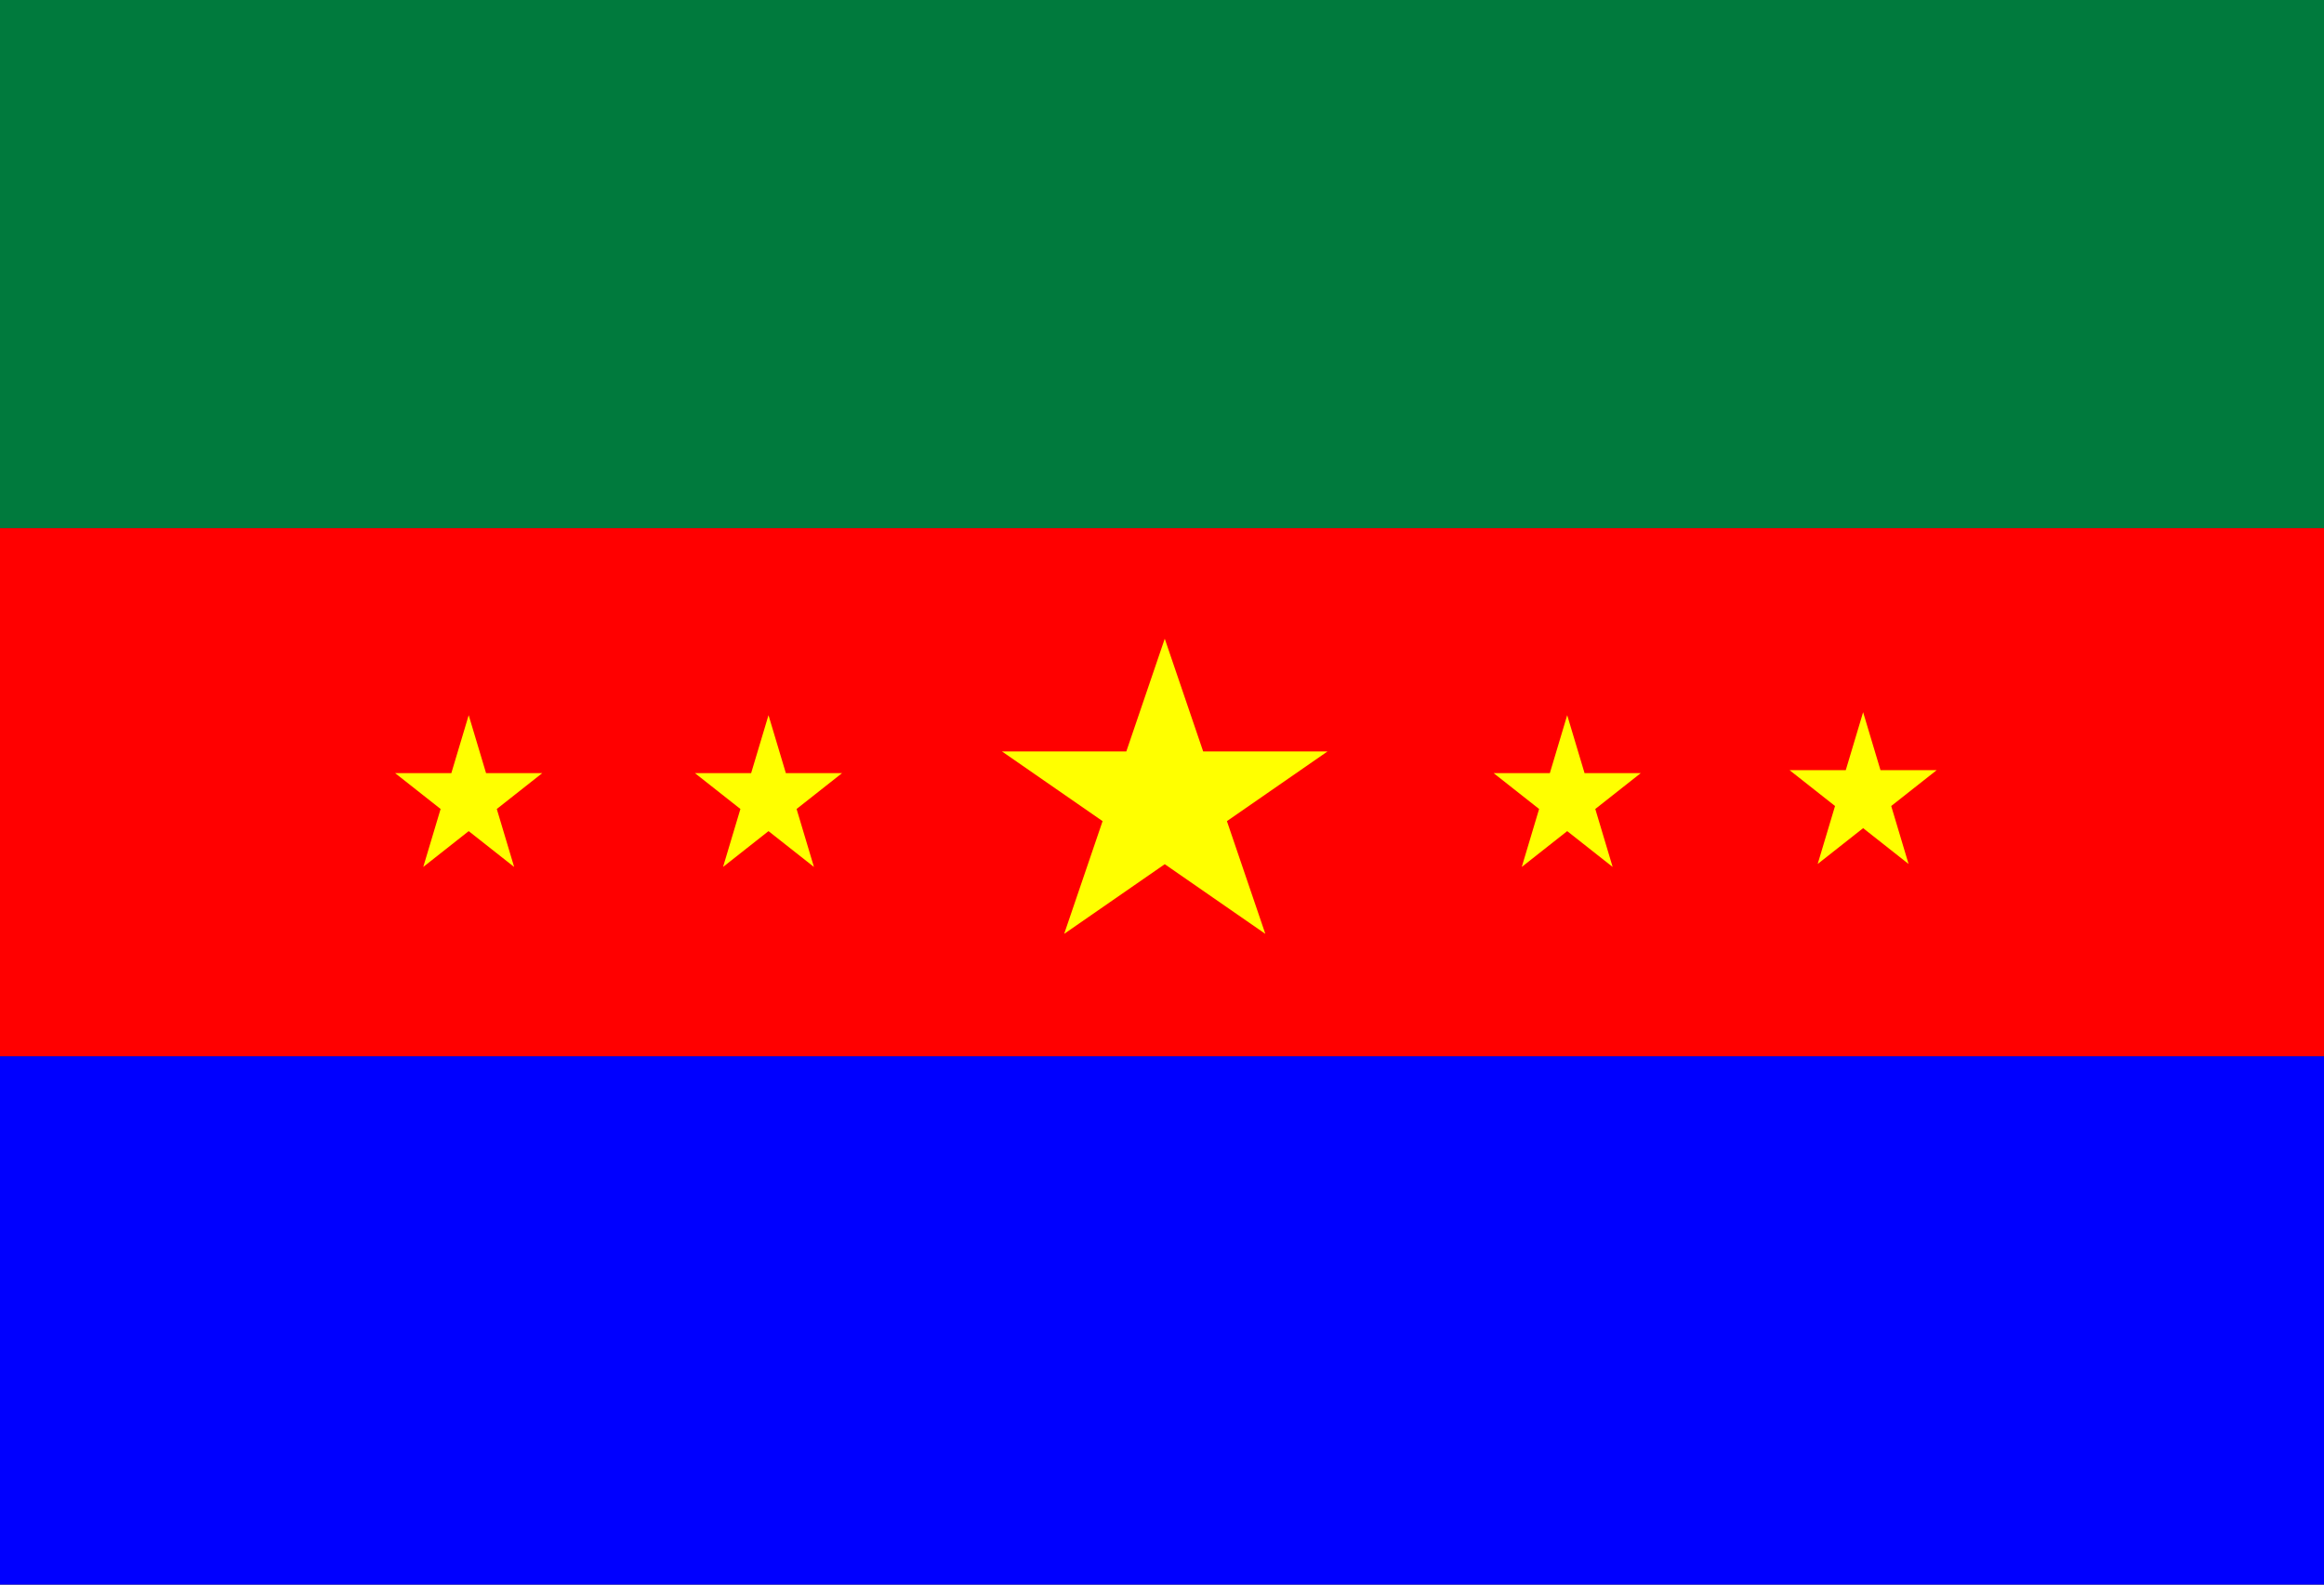<?xml version="1.0" encoding="UTF-8" standalone="no"?>
<!-- Created with Inkscape (http://www.inkscape.org/) -->
<svg
   xmlns:dc="http://purl.org/dc/elements/1.1/"
   xmlns:cc="http://web.resource.org/cc/"
   xmlns:rdf="http://www.w3.org/1999/02/22-rdf-syntax-ns#"
   xmlns:svg="http://www.w3.org/2000/svg"
   xmlns="http://www.w3.org/2000/svg"
   xmlns:xlink="http://www.w3.org/1999/xlink"
   xmlns:sodipodi="http://sodipodi.sourceforge.net/DTD/sodipodi-0.dtd"
   xmlns:inkscape="http://www.inkscape.org/namespaces/inkscape"
   width="1100"
   height="750"
   id="svg2"
   sodipodi:version="0.32"
   inkscape:version="0.45.1"
   version="1.0"
   sodipodi:docbase="J:\Documents and Settings\ADMINISTRADORDOS\Mis documentos\Mis imágenes"
   sodipodi:docname="Flag_of_Angel_Sandoval_Province.svg"
   inkscape:output_extension="org.inkscape.output.svg.inkscape">
  <rect width="100%" height="100%" fill="#333333" stroke="none"/>
  <defs
     id="defs4">
    <linearGradient
       id="linearGradient3102">
      <stop
         id="stop3104"
         offset="0"
         style="stop-color:#ffc400;stop-opacity:1" />
      <stop
         id="stop3106"
         offset="1"
         style="stop-color:#5affff;stop-opacity:1" />
    </linearGradient>
    <linearGradient
       id="linearGradient3092">
      <stop
         id="stop3094"
         offset="0"
         style="stop-color:#009b24;stop-opacity:1" />
      <stop
         id="stop3100"
         offset="1"
         style="stop-color:#ffff00;stop-opacity:0.498" />
    </linearGradient>
    <linearGradient
       gradientTransform="translate(39.5,-84)"
       gradientUnits="userSpaceOnUse"
       xlink:href="#linearGradient3102"
       id="linearGradient6650"
       y2="357.538"
       x2="181.079"
       y1="393.778"
       x1="181.158" />
    <linearGradient
       gradientTransform="translate(39.5,-84)"
       gradientUnits="userSpaceOnUse"
       xlink:href="#linearGradient3092"
       id="linearGradient6652"
       y2="415.835"
       x2="181.692"
       y1="453.312"
       x1="181.692" />
    <linearGradient
       gradientTransform="translate(39.5,-84)"
       gradientUnits="userSpaceOnUse"
       xlink:href="#linearGradient3092"
       id="linearGradient7052"
       y2="415.835"
       x2="181.692"
       y1="453.312"
       x1="181.692" />
    <linearGradient
       gradientTransform="translate(39.5,-84)"
       gradientUnits="userSpaceOnUse"
       xlink:href="#linearGradient3102"
       id="linearGradient7055"
       y2="357.538"
       x2="181.079"
       y1="393.778"
       x1="181.158" />
    <linearGradient
       gradientTransform="translate(39.5,-84)"
       gradientUnits="userSpaceOnUse"
       xlink:href="#linearGradient3102"
       id="linearGradient8104"
       y2="357.538"
       x2="181.079"
       y1="393.778"
       x1="181.158" />
    <linearGradient
       gradientTransform="translate(39.5,-84)"
       gradientUnits="userSpaceOnUse"
       xlink:href="#linearGradient3092"
       id="linearGradient8106"
       y2="415.835"
       x2="181.692"
       y1="453.312"
       x1="181.692" />
    <linearGradient
       id="linearGradient2124">
      <stop
         id="stop2126"
         offset="0"
         style="stop-color:#ffc400;stop-opacity:1" />
      <stop
         id="stop2128"
         offset="1"
         style="stop-color:#5affff;stop-opacity:1" />
    </linearGradient>
    <linearGradient
       id="linearGradient2118">
      <stop
         id="stop2120"
         offset="0"
         style="stop-color:#009b24;stop-opacity:1" />
      <stop
         id="stop2122"
         offset="1"
         style="stop-color:#ffff00;stop-opacity:0.498" />
    </linearGradient>
    <linearGradient
       gradientTransform="translate(39.5,-84)"
       gradientUnits="userSpaceOnUse"
       xlink:href="#linearGradient3102"
       id="linearGradient2116"
       y2="357.538"
       x2="181.079"
       y1="393.778"
       x1="181.158" />
    <linearGradient
       gradientTransform="translate(39.5,-84)"
       gradientUnits="userSpaceOnUse"
       xlink:href="#linearGradient3092"
       id="linearGradient2114"
       y2="415.835"
       x2="181.692"
       y1="453.312"
       x1="181.692" />
    <linearGradient
       gradientTransform="translate(39.5,-84)"
       gradientUnits="userSpaceOnUse"
       xlink:href="#linearGradient3092"
       id="linearGradient2112"
       y2="415.835"
       x2="181.692"
       y1="453.312"
       x1="181.692" />
    <linearGradient
       gradientTransform="translate(39.5,-84)"
       gradientUnits="userSpaceOnUse"
       xlink:href="#linearGradient3102"
       id="linearGradient2110"
       y2="357.538"
       x2="181.079"
       y1="393.778"
       x1="181.158" />
    <linearGradient
       gradientTransform="translate(39.5,-84)"
       gradientUnits="userSpaceOnUse"
       xlink:href="#linearGradient3102"
       id="linearGradient2108"
       y2="357.538"
       x2="181.079"
       y1="393.778"
       x1="181.158" />
    <linearGradient
       gradientTransform="translate(39.5,-84)"
       gradientUnits="userSpaceOnUse"
       xlink:href="#linearGradient3092"
       id="linearGradient2106"
       y2="415.835"
       x2="181.692"
       y1="453.312"
       x1="181.692" />
    <linearGradient
       gradientTransform="translate(39.5,-84)"
       gradientUnits="userSpaceOnUse"
       xlink:href="#linearGradient3092"
       id="linearGradient2104"
       y2="415.835"
       x2="181.692"
       y1="453.312"
       x1="181.692" />
    <linearGradient
       gradientTransform="translate(39.5,-84)"
       gradientUnits="userSpaceOnUse"
       xlink:href="#linearGradient3102"
       id="linearGradient2102"
       y2="357.538"
       x2="181.079"
       y1="393.778"
       x1="181.158" />
    <linearGradient
       gradientTransform="matrix(0.588,0,0,0.483,268.346,84.024)"
       gradientUnits="userSpaceOnUse"
       xlink:href="#linearGradient3092"
       id="linearGradient10099"
       y2="415.835"
       x2="181.692"
       y1="453.312"
       x1="181.692" />
    <linearGradient
       gradientTransform="matrix(0.588,0,0,0.483,268.346,84.024)"
       gradientUnits="userSpaceOnUse"
       xlink:href="#linearGradient3102"
       id="linearGradient10102"
       y2="357.538"
       x2="181.079"
       y1="393.778"
       x1="181.158" />
    <linearGradient
       gradientTransform="matrix(0.588,0,0,0.483,268.346,84.024)"
       gradientUnits="userSpaceOnUse"
       xlink:href="#linearGradient3102"
       id="linearGradient3323"
       y2="357.538"
       x2="181.079"
       y1="393.778"
       x1="181.158" />
    <linearGradient
       gradientTransform="matrix(0.588,0,0,0.483,268.346,84.024)"
       gradientUnits="userSpaceOnUse"
       xlink:href="#linearGradient3092"
       id="linearGradient3325"
       y2="415.835"
       x2="181.692"
       y1="453.312"
       x1="181.692" />
    <linearGradient
       gradientTransform="matrix(0.588,0,0,0.483,268.346,84.024)"
       gradientUnits="userSpaceOnUse"
       xlink:href="#linearGradient3092"
       id="linearGradient2357"
       y2="415.835"
       x2="181.692"
       y1="453.312"
       x1="181.692" />
    <linearGradient
       gradientTransform="matrix(0.588,0,0,0.483,268.346,84.024)"
       gradientUnits="userSpaceOnUse"
       xlink:href="#linearGradient3102"
       id="linearGradient2355"
       y2="357.538"
       x2="181.079"
       y1="393.778"
       x1="181.158" />
    <linearGradient
       gradientTransform="matrix(0.588,0,0,0.483,268.346,84.024)"
       gradientUnits="userSpaceOnUse"
       xlink:href="#linearGradient3102"
       id="linearGradient2353"
       y2="357.538"
       x2="181.079"
       y1="393.778"
       x1="181.158" />
    <linearGradient
       gradientTransform="matrix(0.588,0,0,0.483,268.346,84.024)"
       gradientUnits="userSpaceOnUse"
       xlink:href="#linearGradient3092"
       id="linearGradient2351"
       y2="415.835"
       x2="181.692"
       y1="453.312"
       x1="181.692" />
    <linearGradient
       gradientTransform="translate(39.5,-84)"
       gradientUnits="userSpaceOnUse"
       xlink:href="#linearGradient3102"
       id="linearGradient2349"
       y2="357.538"
       x2="181.079"
       y1="393.778"
       x1="181.158" />
    <linearGradient
       gradientTransform="translate(39.5,-84)"
       gradientUnits="userSpaceOnUse"
       xlink:href="#linearGradient3092"
       id="linearGradient2347"
       y2="415.835"
       x2="181.692"
       y1="453.312"
       x1="181.692" />
    <linearGradient
       gradientTransform="translate(39.5,-84)"
       gradientUnits="userSpaceOnUse"
       xlink:href="#linearGradient3092"
       id="linearGradient2345"
       y2="415.835"
       x2="181.692"
       y1="453.312"
       x1="181.692" />
    <linearGradient
       gradientTransform="translate(39.5,-84)"
       gradientUnits="userSpaceOnUse"
       xlink:href="#linearGradient3102"
       id="linearGradient2343"
       y2="357.538"
       x2="181.079"
       y1="393.778"
       x1="181.158" />
    <linearGradient
       gradientTransform="translate(39.5,-84)"
       gradientUnits="userSpaceOnUse"
       xlink:href="#linearGradient3102"
       id="linearGradient2341"
       y2="357.538"
       x2="181.079"
       y1="393.778"
       x1="181.158" />
    <linearGradient
       gradientTransform="translate(39.5,-84)"
       gradientUnits="userSpaceOnUse"
       xlink:href="#linearGradient3092"
       id="linearGradient2339"
       y2="415.835"
       x2="181.692"
       y1="453.312"
       x1="181.692" />
    <linearGradient
       gradientTransform="translate(39.5,-84)"
       gradientUnits="userSpaceOnUse"
       xlink:href="#linearGradient3092"
       id="linearGradient2337"
       y2="415.835"
       x2="181.692"
       y1="453.312"
       x1="181.692" />
    <linearGradient
       gradientTransform="translate(39.5,-84)"
       gradientUnits="userSpaceOnUse"
       xlink:href="#linearGradient3102"
       id="linearGradient2335"
       y2="357.538"
       x2="181.079"
       y1="393.778"
       x1="181.158" />
    <linearGradient
       id="linearGradient2329">
      <stop
         id="stop2331"
         offset="0"
         style="stop-color:#009b24;stop-opacity:1" />
      <stop
         id="stop2333"
         offset="1"
         style="stop-color:#ffff00;stop-opacity:0.498" />
    </linearGradient>
    <linearGradient
       id="linearGradient2323">
      <stop
         id="stop2325"
         offset="0"
         style="stop-color:#ffc400;stop-opacity:1" />
      <stop
         id="stop2327"
         offset="1"
         style="stop-color:#5affff;stop-opacity:1" />
    </linearGradient>
    <linearGradient
       gradientTransform="translate(39.5,-84)"
       gradientUnits="userSpaceOnUse"
       xlink:href="#linearGradient3092"
       id="linearGradient2321"
       y2="415.835"
       x2="181.692"
       y1="453.312"
       x1="181.692" />
    <linearGradient
       gradientTransform="translate(39.5,-84)"
       gradientUnits="userSpaceOnUse"
       xlink:href="#linearGradient3102"
       id="linearGradient2319"
       y2="357.538"
       x2="181.079"
       y1="393.778"
       x1="181.158" />
    <linearGradient
       gradientTransform="translate(39.5,-84)"
       gradientUnits="userSpaceOnUse"
       xlink:href="#linearGradient3102"
       id="linearGradient2317"
       y2="357.538"
       x2="181.079"
       y1="393.778"
       x1="181.158" />
    <linearGradient
       gradientTransform="translate(39.5,-84)"
       gradientUnits="userSpaceOnUse"
       xlink:href="#linearGradient3092"
       id="linearGradient2315"
       y2="415.835"
       x2="181.692"
       y1="453.312"
       x1="181.692" />
    <linearGradient
       gradientTransform="translate(39.5,-84)"
       gradientUnits="userSpaceOnUse"
       xlink:href="#linearGradient3092"
       id="linearGradient2313"
       y2="415.835"
       x2="181.692"
       y1="453.312"
       x1="181.692" />
    <linearGradient
       gradientTransform="translate(39.5,-84)"
       gradientUnits="userSpaceOnUse"
       xlink:href="#linearGradient3102"
       id="linearGradient2311"
       y2="357.538"
       x2="181.079"
       y1="393.778"
       x1="181.158" />
    <linearGradient
       id="linearGradient2305">
      <stop
         id="stop2307"
         offset="0"
         style="stop-color:#009b24;stop-opacity:1" />
      <stop
         id="stop2309"
         offset="1"
         style="stop-color:#ffff00;stop-opacity:0.498" />
    </linearGradient>
    <linearGradient
       id="linearGradient2299">
      <stop
         id="stop2301"
         offset="0"
         style="stop-color:#ffc400;stop-opacity:1" />
      <stop
         id="stop2303"
         offset="1"
         style="stop-color:#5affff;stop-opacity:1" />
    </linearGradient>
  </defs>
  <sodipodi:namedview
     id="base"
     pagecolor="#ffffff"
     bordercolor="#666666"
     borderopacity="1.0"
     inkscape:pageopacity="0.0"
     inkscape:pageshadow="2"
     inkscape:zoom="0.35"
     inkscape:cx="350"
     inkscape:cy="520"
     inkscape:document-units="px"
     inkscape:current-layer="layer1"
     inkscape:window-width="1280"
     inkscape:window-height="968"
     inkscape:window-x="-4"
     inkscape:window-y="-4" />
  <g
     inkscape:label="Capa 1"
     inkscape:groupmode="layer"
     id="layer1"
     transform="translate(-202.857,-323.791)">
    <g
       id="g2359"
       transform="translate(1262.841,892.694)">
      <g
         id="g2295"
         transform="translate(-1059.984,-568.903)">
        <rect
           id="rect2362"
           style="fill:#007a3d;fill-opacity:1"
           y="0"
           x="0"
           height="250"
           width="1100" />
        <rect
           id="rect2364"
           style="fill:#ff0000;fill-opacity:1"
           y="250"
           x="0"
           height="250"
           width="1100" />
        <rect
           id="rect2366"
           style="fill:#0000ff"
           y="500"
           x="0"
           height="250"
           width="1100" />
      </g>
      <path
         id="path4135"
         style="fill:#ffff00;fill-opacity:1;fill-rule:evenodd;stroke-width:0.707;stroke-linecap:square"
         d="M -696.237,-230.395 L -688.02,-202.959 L -661.436,-202.957 L -682.943,-186 L -674.728,-158.565 L -696.237,-175.52 L -717.746,-158.565 L -709.531,-186 L -731.04,-202.957 L -704.454,-202.959 L -696.237,-230.395 z " />
      <path
         id="path2428"
         style="fill:#ffff00;fill-opacity:1;fill-rule:evenodd;stroke-width:0.707;stroke-linecap:square"
         d="M -838.138,-230.395 L -829.921,-202.959 L -803.337,-202.957 L -824.844,-186 L -816.629,-158.565 L -838.138,-175.52 L -859.647,-158.565 L -851.432,-186 L -872.941,-202.957 L -846.355,-202.959 L -838.138,-230.395 z " />
      <path
         id="path2430"
         style="fill:#ffff00;fill-opacity:1;fill-rule:evenodd;stroke-width:0.707;stroke-linecap:square"
         d="M -318.193,-230.395 L -309.976,-202.959 L -283.392,-202.957 L -304.899,-186 L -296.684,-158.565 L -318.193,-175.52 L -339.702,-158.565 L -331.487,-186 L -352.996,-202.957 L -326.41,-202.959 L -318.193,-230.395 z " />
      <path
         id="path2432"
         style="fill:#ffff00;fill-opacity:1;fill-rule:evenodd;stroke-width:0.707;stroke-linecap:square"
         d="M -508.682,-266.59 L -490.495,-213.233 L -431.654,-213.229 L -479.258,-180.25 L -461.075,-126.894 L -508.682,-159.868 L -556.29,-126.894 L -538.107,-180.25 L -585.714,-213.229 L -526.87,-213.233 L -508.682,-266.59 z " />
      <path
         id="path2434"
         style="fill:#ffff00;fill-opacity:1;fill-rule:evenodd;stroke-width:0.707;stroke-linecap:square"
         d="M -178.126,-231.804 L -169.909,-204.369 L -143.325,-204.367 L -164.832,-187.41 L -156.618,-159.974 L -178.126,-176.929 L -199.635,-159.974 L -191.42,-187.41 L -212.929,-204.367 L -186.343,-204.369 L -178.126,-231.804 z " />
    </g>
  </g>
</svg>
